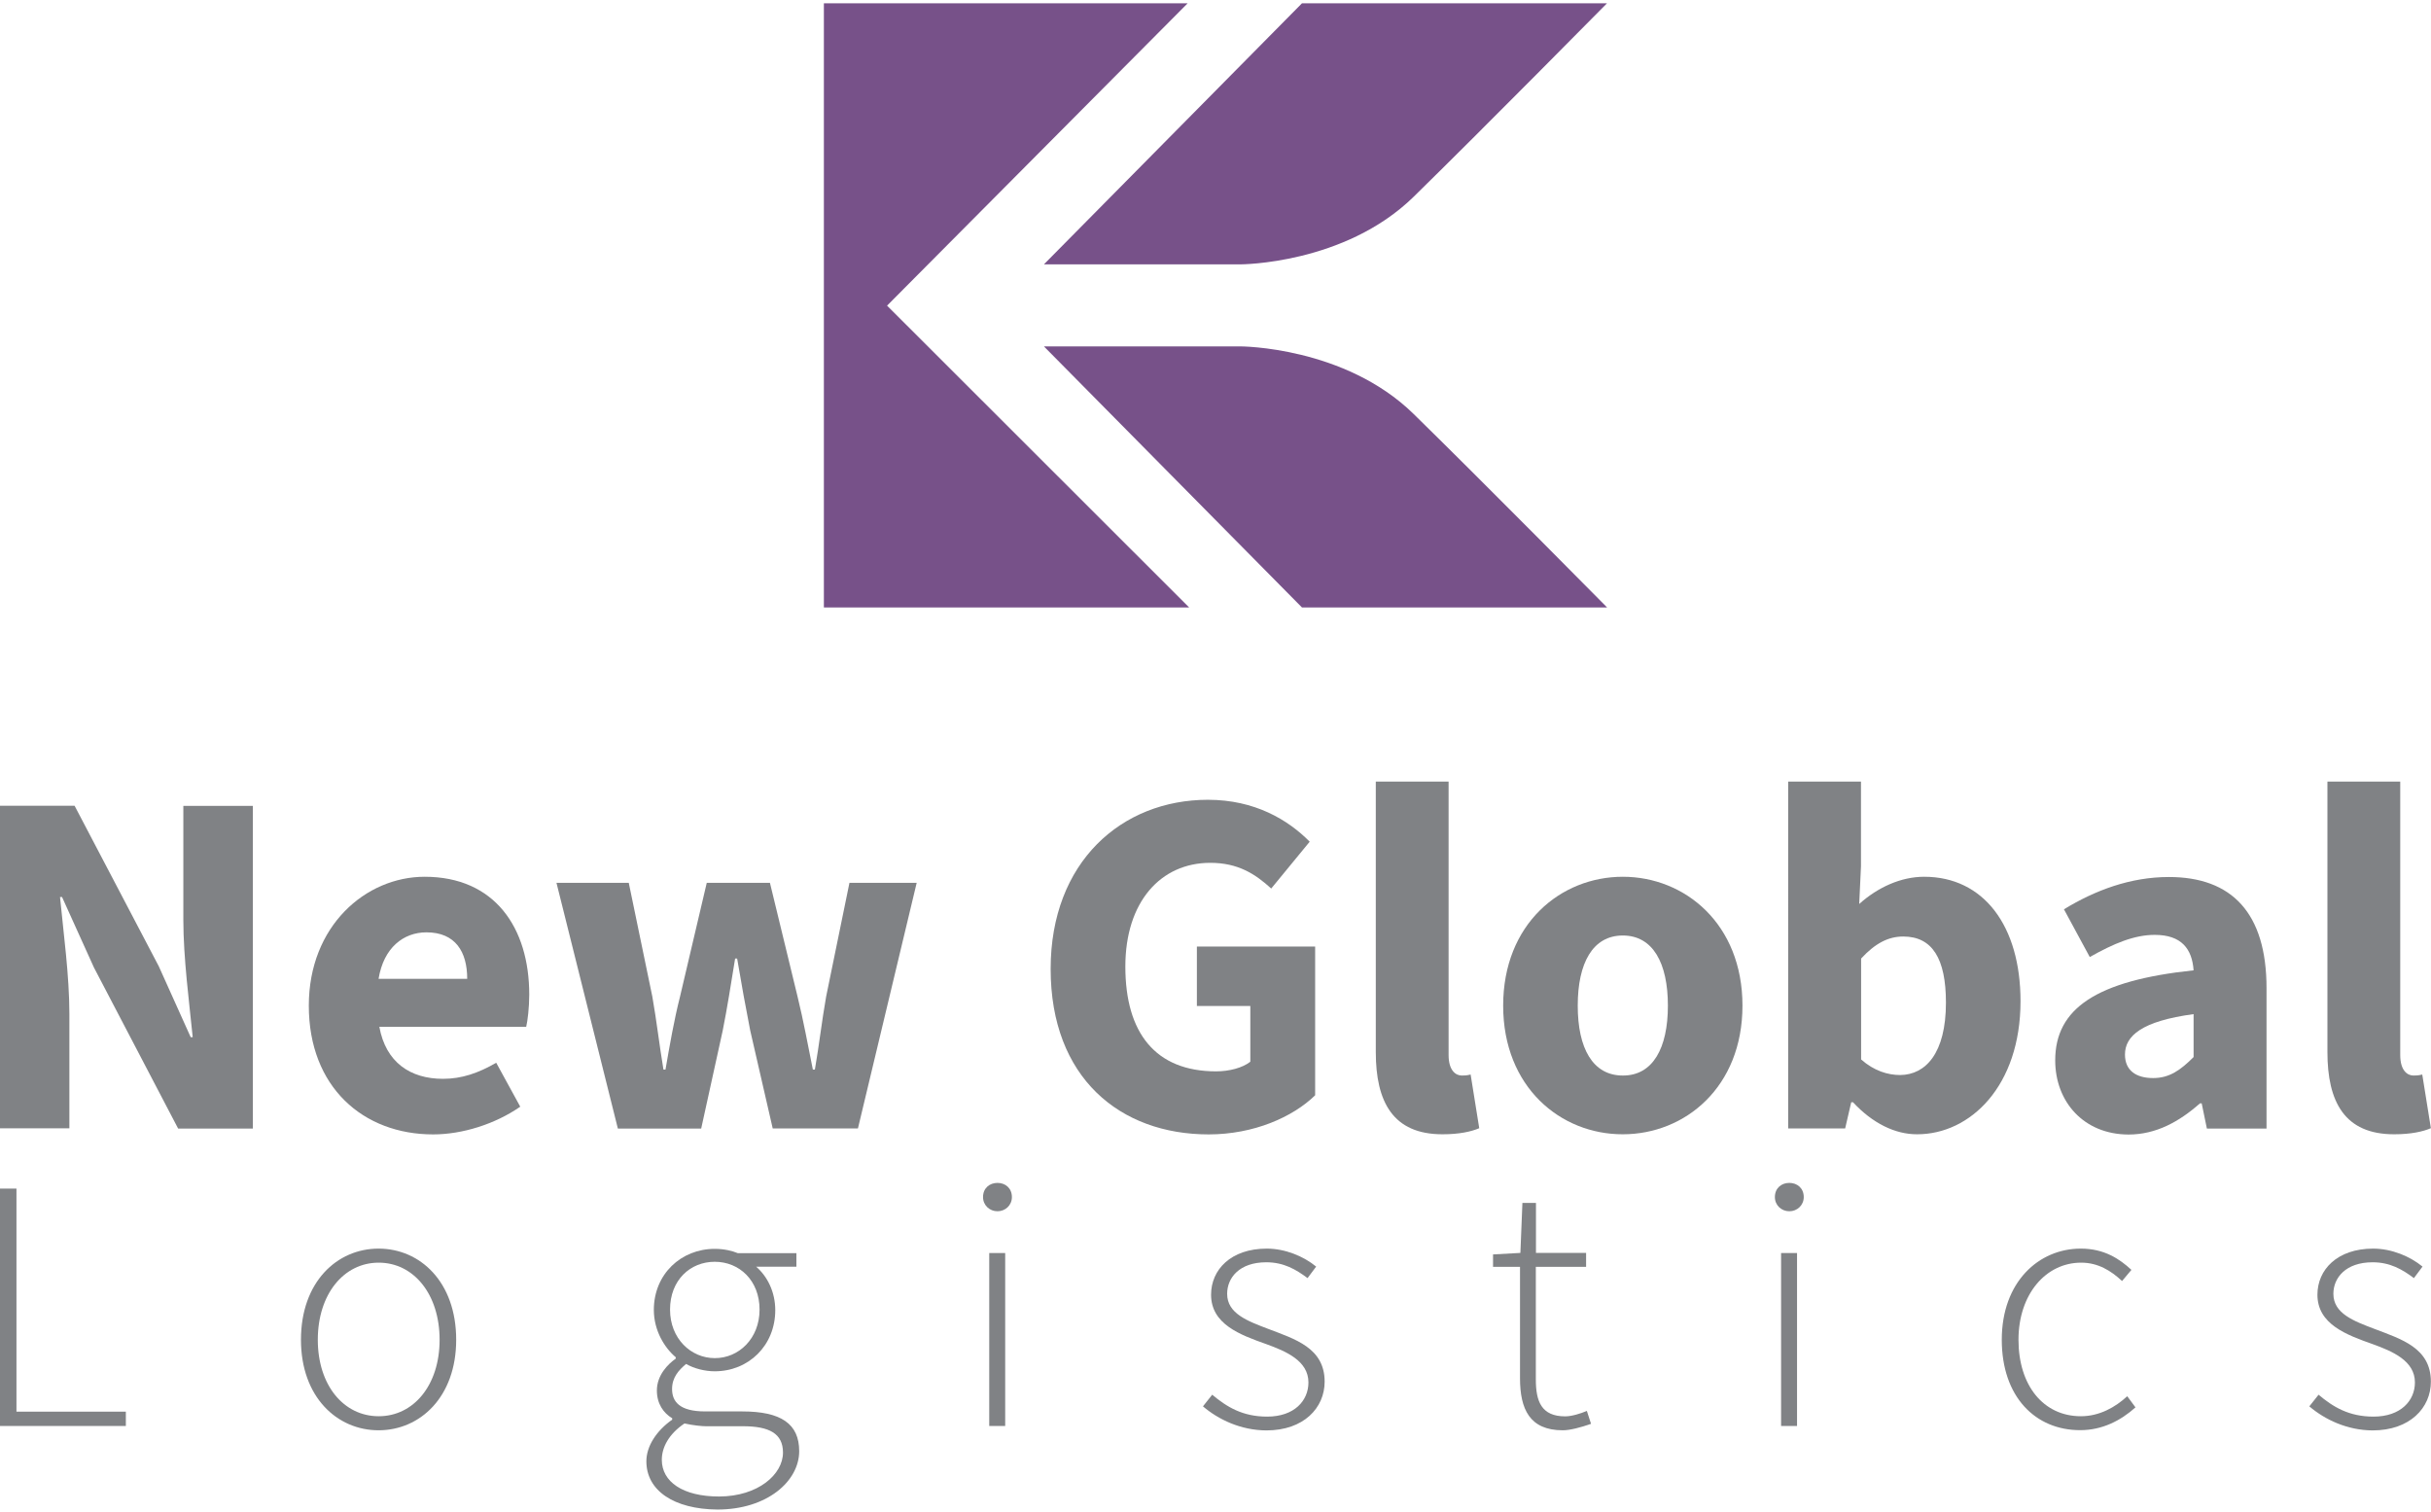 <svg xmlns="http://www.w3.org/2000/svg" xmlns:xlink="http://www.w3.org/1999/xlink" id="Layer_1" x="0px" y="0px" viewBox="0 0 1920 1194" style="enable-background:new 0 0 1920 1194;" xml:space="preserve"> <style type="text/css"> .st0{fill:#808285;} .st1{fill:#775189;} </style> <g> <g> <path class="st0" d="M-0.1,636.4h59l66.5,126.8l25.2,56h1.6c-2.7-27-7.4-62.7-7.4-92.7v-90h54.9v254.9h-59L74.2,764.2L49,708.5 h-1.6c2.7,28.1,7.4,62.2,7.4,92.3v90.4H-0.1V636.4z"></path> <path class="st0" d="M243.9,794.3c0-62.9,44.9-101.8,91.5-101.8c55.3,0,82.6,40.2,82.6,93.1c0,10.4-1.3,20.7-2.4,25.4H299.6 c5.1,28.1,24.4,41.1,50.3,41.1c14.7,0,27.9-4.5,42-12.7l19,34.7C391,887.9,365.1,896,342.1,896C286.8,896,243.9,858.6,243.9,794.3 z M369,773.1c0-21.3-9.3-36.7-32.2-36.7c-18.2,0-33.8,12.2-37.8,36.7H369z"></path> <path class="st0" d="M439.5,697.3h57.1l18.6,89.8c3.4,19.1,5.5,38,8.8,57.7h1.6c3.4-19.6,6.8-39.2,11.5-57.7l21.1-89.8h49.9 l21.8,89.8c4.7,19.1,8.1,38,12.1,57.7h1.6c3.4-19.6,5.5-38.5,8.9-57.7l18.4-89.8h53.1l-46.4,194h-67.3l-17.8-77.5 c-3.5-18-6.8-35.8-10.3-56.7h-1.6c-3.4,20.9-6.2,38.9-9.8,56.9l-17,77.4h-65.8L439.5,697.3z"></path> <path class="st0" d="M829.8,765.3c0-84.6,56.2-133.6,124.2-133.6c37,0,63.3,15.8,80.4,33.1l-30.4,37 c-12.7-11.6-26.3-20.3-48.1-20.3c-39.2,0-67.1,30.8-67.1,81.9c0,52.4,23.7,82.8,71.7,82.8c10.2,0,20.8-2.7,27-7.6v-44h-42.2v-47 h93.4v117.5c-17.6,17.2-48.5,30.9-84.1,30.9C884.5,896,829.8,851.2,829.8,765.3z"></path> <path class="st0" d="M1086.6,831V617.3h57.5v216c0,12.3,5.7,16.2,10.4,16.2c2.2,0,3.8,0,7-0.8l6.8,42.4 c-6.3,2.7-15.8,4.8-28.9,4.8C1100.1,896,1086.6,870.2,1086.6,831z"></path> <path class="st0" d="M1187.2,794.3c0-64.5,45.4-101.8,94.5-101.8c49.1,0,94.5,37.3,94.5,101.8c0,64.4-45.4,101.6-94.5,101.6 C1232.6,896,1187.2,858.7,1187.2,794.3z M1317.3,794.3c0-33.6-11.8-55.4-35.6-55.4c-23.8,0-35.6,21.8-35.6,55.4 s11.8,55.2,35.6,55.2C1305.4,849.6,1317.3,827.9,1317.3,794.3z"></path> <path class="st0" d="M1463.5,870.6h-1.4l-4.8,20.7h-45V617.3h57.5v66.9l-1.4,29.8c14.7-13.2,33-21.5,51.3-21.5 c47,0,76.1,38.8,76.1,98.3c0,66.9-39.6,105.1-81.6,105.1C1496.8,896,1478.9,887.2,1463.5,870.6z M1536.9,791.9 c0-34.8-10.8-52.2-33.7-52.2c-11.8,0-22.1,5.3-33.3,17.4v79.7c10.3,9.1,21.2,12.3,30.9,12.3C1520.8,848.9,1536.9,832,1536.9,791.9 z"></path> <path class="st0" d="M1623.2,837.5c0-40.9,32.5-63,109.3-71.1c-1.2-17-9.6-28-30.7-28c-16.3,0-32.5,6.9-51.3,17.5l-20.4-37.7 c24.6-15,52.4-25.5,82.9-25.5c49.6,0,77.1,28.3,77.1,87.8v110.9H1743l-4.1-19.9h-1.4c-16.3,14.4-34.6,24.6-56.4,24.6 C1645.7,896,1623.2,870.2,1623.2,837.5z M1732.5,834.9V801c-40.9,5.5-54.2,17.2-54.2,31.9c0,12.5,8.6,18.6,22.3,18.6 C1713.5,851.5,1722.3,845.1,1732.5,834.9z"></path> <path class="st0" d="M1838.2,831V617.3h57.5v216c0,12.3,5.7,16.2,10.4,16.2c2.2,0,3.8,0,7-0.8l6.8,42.4 c-6.3,2.7-15.8,4.8-28.9,4.8C1851.7,896,1838.2,870.2,1838.2,831z"></path> </g> <g> <path class="st0" d="M-0.1,938.8H13V1115h86.4v11.3H-0.1V938.8z"></path> <path class="st0" d="M237.7,1058.2c0-45.7,28.5-72,61.3-72s61.3,26.3,61.3,72c0,45.2-28.5,71.5-61.3,71.5 S237.7,1103.4,237.7,1058.2z M347.2,1058.2c0-36-20.5-60.9-48.1-60.9c-27.6,0-48.1,24.9-48.1,60.9c0,36,20.5,60.4,48.1,60.4 C326.6,1118.6,347.2,1094.2,347.2,1058.2z"></path> <path class="st0" d="M510.5,1154.2c0-11.9,7.9-24.1,20.4-32.9v-1.1c-6.9-4.1-12.1-11.5-12.1-21.9c0-12.2,8.8-20.9,14.9-25.2v-1.1 c-8.7-7.3-17.3-20.9-17.3-37.4c0-28.1,21.4-48.2,48.1-48.2c7.5,0,13.9,1.6,18.2,3.4H629v10.7h-31.8c8.8,7.5,15.1,19.9,15.1,34.3 c0,27.9-21,48.3-47.8,48.3c-7.6,0-16.3-2.1-22.6-5.8c-5.9,4.9-11.1,10.7-11.1,19.8c0,9.8,5.7,17.7,26.1,17.7h29.3 c30.7,0,45,9.8,45,31.4c0,23.6-25.2,46.1-64.6,46.1C532.2,1192,510.5,1177.3,510.5,1154.2z M618.4,1147.3 c0-15.1-10.9-20.8-31.6-20.8h-29.3c-2.7,0-9.9-0.6-16.9-2.2c-12.6,8.5-17.9,19.1-17.9,28.7c0,17.3,16.5,29,45.3,29 C598.8,1181.9,618.4,1164.5,618.4,1147.3z M599.9,1034.4c0-23.1-16-37.8-35.4-37.8c-19.3,0-35.3,14.4-35.3,37.8 c0,22.9,16.5,38.3,35.3,38.3C583.4,1072.8,599.9,1057.3,599.9,1034.4z"></path> <path class="st0" d="M776.4,945.5c0-7.1,5.2-11.2,11.4-11.2s11.4,4.1,11.4,11.2c0,6.5-5.2,11.2-11.4,11.2S776.4,952,776.4,945.5z M781.3,989.7h12.6v136.6h-12.6V989.7z"></path> <path class="st0" d="M950.1,1110.8l7.3-9.2c11.6,9.7,24,17.3,43.4,17.3c21.5,0,32.6-12.6,32.6-27c0-17.1-17.7-24.6-33.4-30.3 c-20.6-7.3-43.5-15.7-43.5-39c0-19.7,15.6-36.4,44-36.4c14.6,0,29.1,6.1,39,14.2l-6.8,9.1c-9.2-6.9-18.9-12.5-32.6-12.5 c-21.3,0-30.9,12.3-30.9,24.9c0,15.6,16.1,21.5,32.4,27.7c21.2,8.1,44.6,15,44.6,41.7c0,20.6-16.4,38.5-46,38.5 C979.9,1129.7,962.3,1121.2,950.1,1110.8z"></path> <path class="st0" d="M1200.5,1088.5v-87.9h-21.3v-9.8l21.6-1.2l1.6-39.5h10.7v39.5h39.6v11H1213v88.9c0,17.4,4.4,29.2,23.2,29.2 c5.1,0,12.2-2.2,17.1-4.3l3.3,10.2c-7.9,2.8-16.6,5.1-22.3,5.1C1208.1,1129.7,1200.5,1113,1200.5,1088.5z"></path> <path class="st0" d="M1401.8,945.5c0-7.1,5.2-11.2,11.4-11.2c6.2,0,11.4,4.1,11.4,11.2c0,6.5-5.2,11.2-11.4,11.2 C1407,956.7,1401.8,952,1401.8,945.5z M1406.7,989.7h12.6v136.6h-12.6V989.7z"></path> <path class="st0" d="M1581,1058.2c0-45.7,29.2-72,62.4-72c18.6,0,30.7,8.2,40,16.8l-7.4,8.8c-8.8-8.2-19-14.5-32.3-14.5 c-27.9,0-49.5,24.9-49.5,60.9c0,36,19.6,60.4,49.3,60.4c14.6,0,27.2-7.1,36.6-15.8l6.5,8.8c-11.7,10.5-26.3,18-43.6,18 C1607.7,1129.7,1581,1103.4,1581,1058.2z"></path> <path class="st0" d="M1823.9,1110.8l7.3-9.2c11.5,9.7,24,17.3,43.4,17.3c21.5,0,32.7-12.6,32.7-27c0-17.1-17.7-24.6-33.5-30.3 c-20.6-7.3-43.5-15.7-43.5-39c0-19.7,15.6-36.4,44-36.4c14.6,0,29.1,6.1,39,14.2l-6.8,9.1c-9.2-6.9-18.9-12.5-32.6-12.5 c-21.3,0-31,12.3-31,24.9c0,15.6,16.1,21.5,32.4,27.7c21.2,8.1,44.6,15,44.6,41.7c0,20.6-16.5,38.5-46,38.5 C1853.7,1129.7,1836.1,1121.2,1823.9,1110.8z"></path> </g> <g> <polygon class="st1" points="938,2.6 650.7,2.6 650.7,479.8 939.2,479.8 700.6,241.4 "></polygon> <path class="st1" d="M1028.3,2.6L824.5,208.8h155.2c0,0,82.2,0,136.7-53.3S1269.2,2.6,1269.2,2.6H1028.3z"></path> <path class="st1" d="M1028.3,479.8L824.5,273.6h155.2c0,0,82.2,0,136.7,53.3s152.9,152.9,152.9,152.9H1028.3z"></path> </g> </g> </svg>